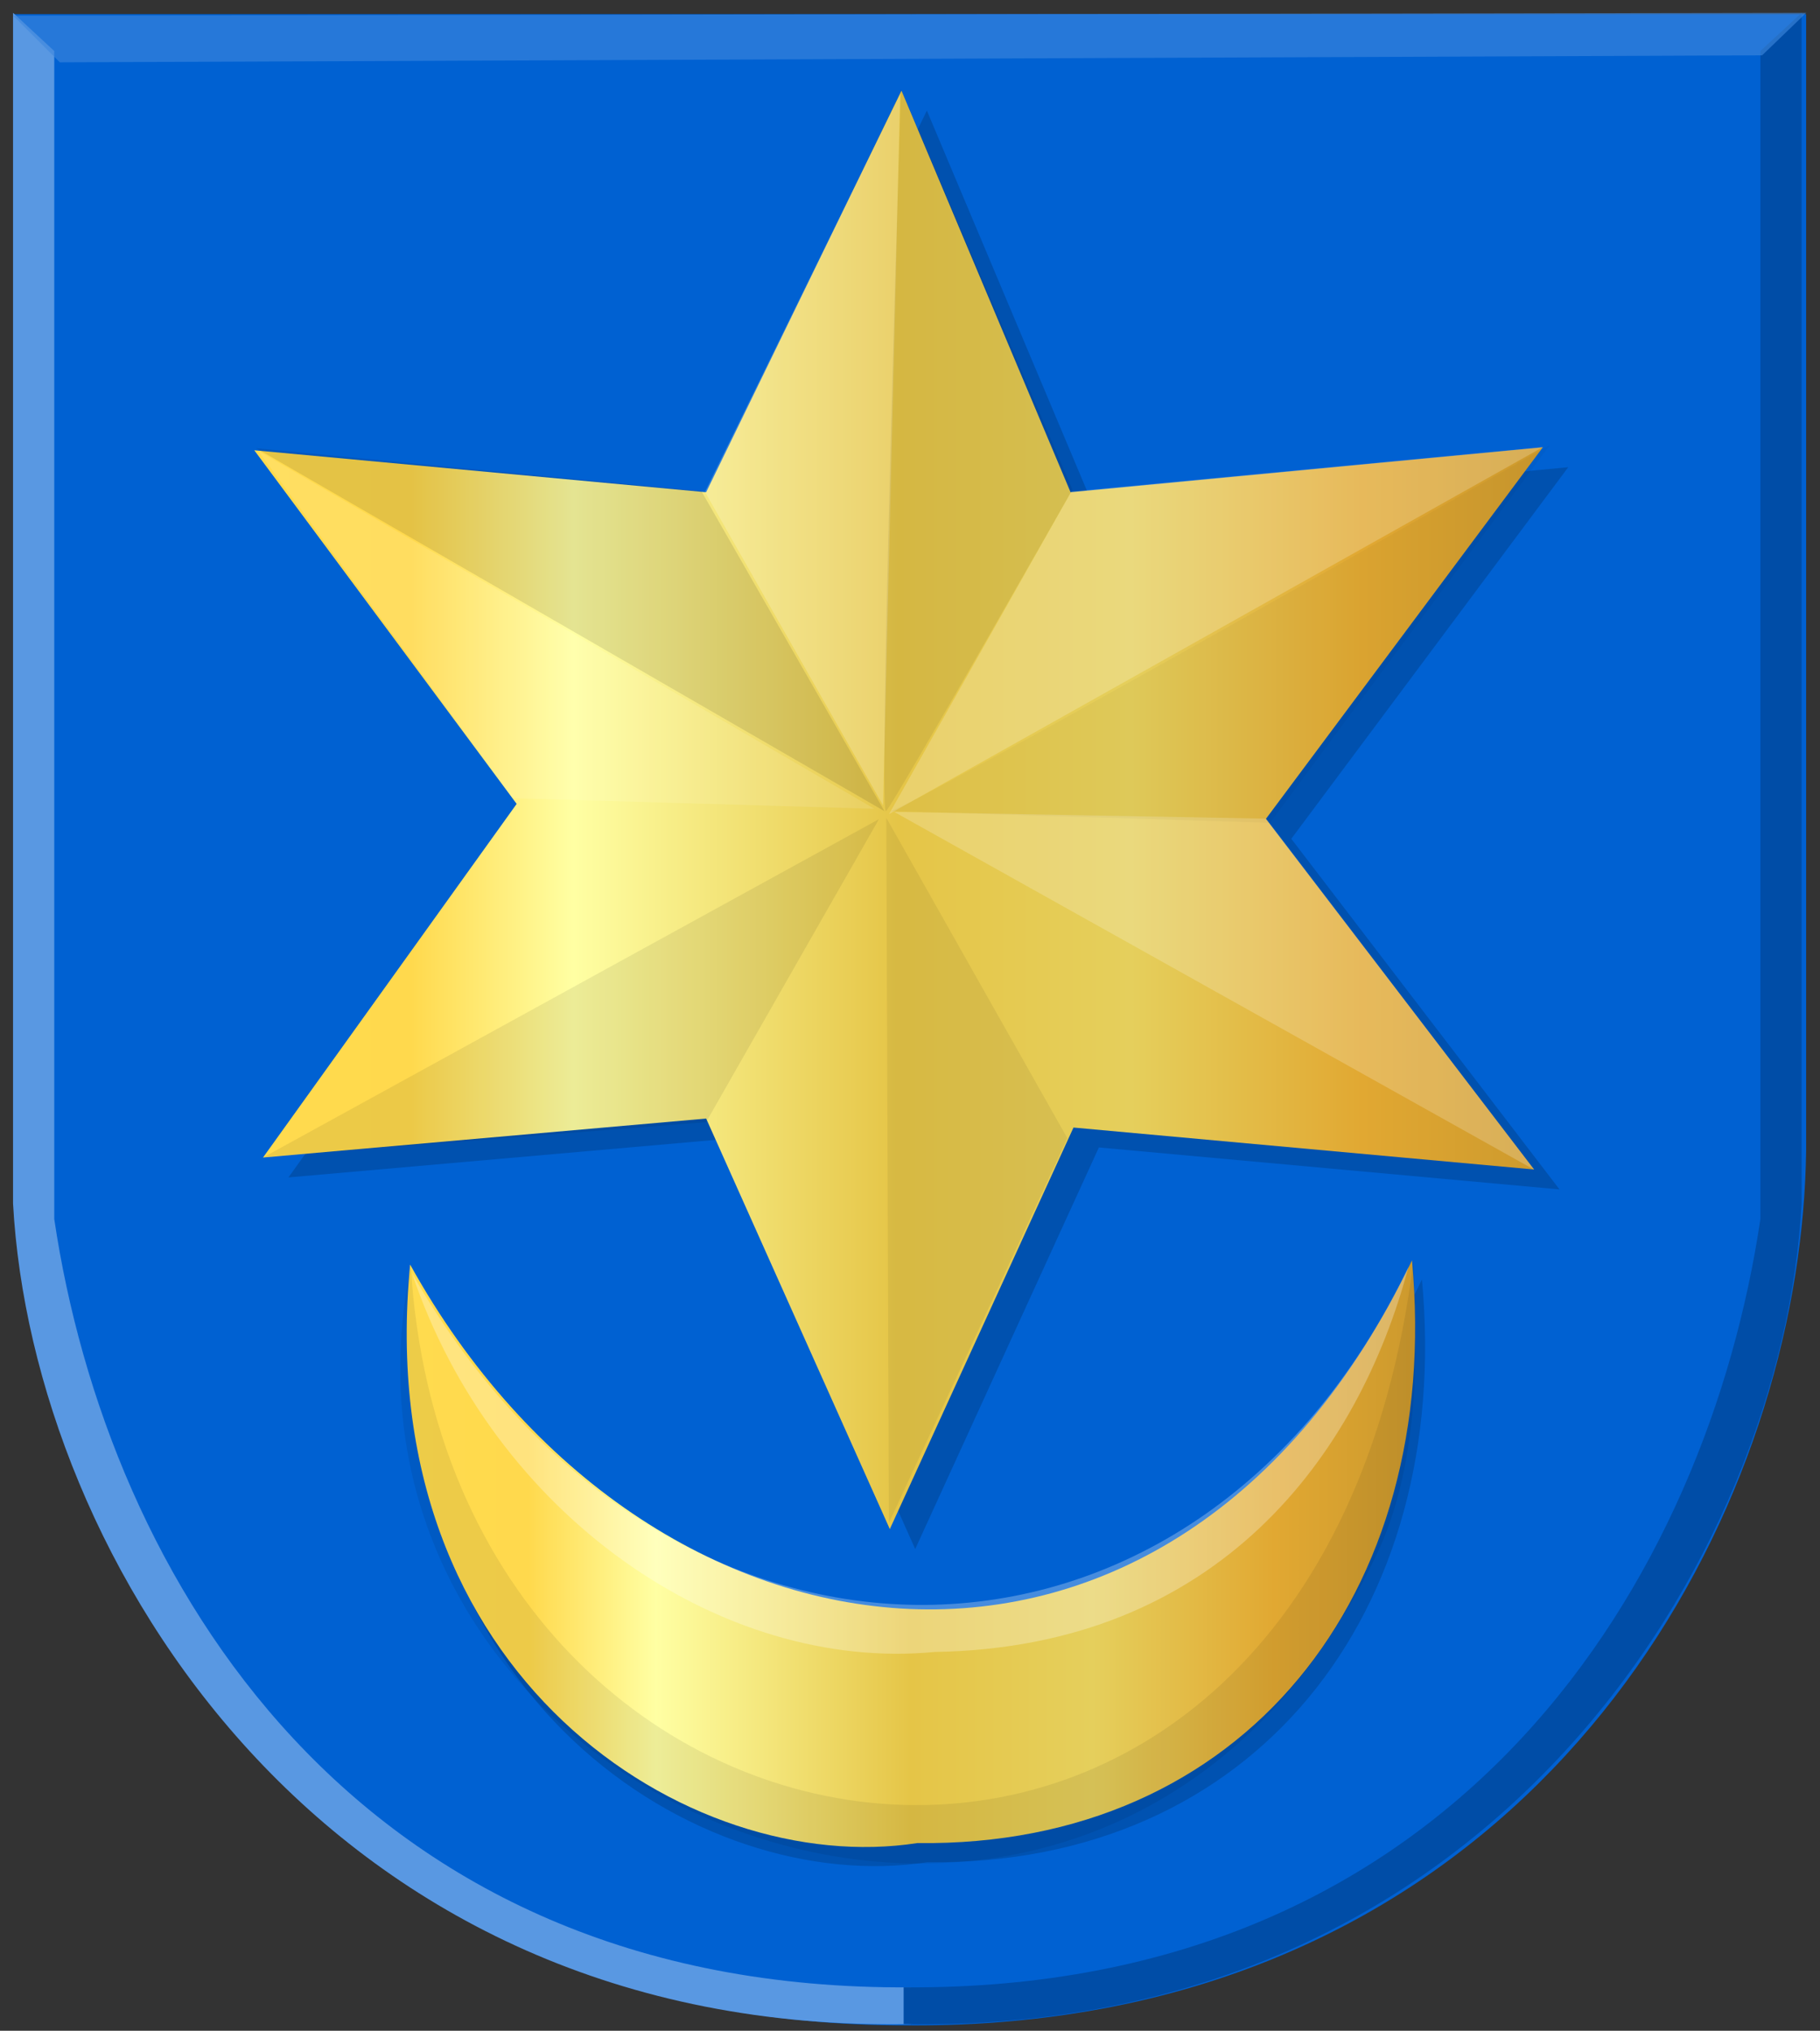 <?xml version="1.0" encoding="UTF-8" standalone="no"?>
<!-- Created with Inkscape (http://www.inkscape.org/) -->

<svg
   xmlns:dc="http://purl.org/dc/elements/1.1/"
   xmlns:cc="http://creativecommons.org/ns#"
   xmlns:rdf="http://www.w3.org/1999/02/22-rdf-syntax-ns#"
   xmlns:svg="http://www.w3.org/2000/svg"
   xmlns="http://www.w3.org/2000/svg"
   xmlns:xlink="http://www.w3.org/1999/xlink"
   xmlns:sodipodi="http://sodipodi.sourceforge.net/DTD/sodipodi-0.dtd"
   xmlns:inkscape="http://www.inkscape.org/namespaces/inkscape"
   width="164.812"
   height="183.844"
   id="svg10878"
   version="1.1"
   inkscape:version="0.48.4 r9939"
   sodipodi:docname="Nieuw document 20">
  <rect width="100%" height="100%" fill="#333333" stroke="none"/>
  <defs
     id="defs10880">
    <linearGradient
       inkscape:collect="always"
       xlink:href="#linearGradient4053-4-2-4-9-4-5-5-8-5-5-0-5-4"
       id="linearGradient10820"
       x1="1138.733"
       y1="679.417"
       x2="1231.053"
       y2="679.417"
       gradientUnits="userSpaceOnUse"
       gradientTransform="matrix(-1,0,0,1,1505.007,-147.233)" />
    <linearGradient
       id="linearGradient4053-4-2-4-9-4-5-5-8-5-5-0-5-4">
      <stop
         id="stop4055-9-4-4-1-1-1-3-8-5-8-3-4-5-9"
         offset="0"
         style="stop-color:#cc992d;stop-opacity:1;" />
      <stop
         id="stop4057-8-6-6-6-6-8-1-2-9-3-3-3-3"
         offset="0.143"
         style="stop-color:#e1a832;stop-opacity:1;" />
      <stop
         style="stop-color:#e5cf5c;stop-opacity:1;"
         offset="0.321"
         id="stop4059-2-6-9-7-6-2-5-7-3-2-1-3-1" />
      <stop
         id="stop4061-4-6-8-6-4-3-0-2-8-8-5-1-4"
         offset="0.5"
         style="stop-color:#e5c547;stop-opacity:1;" />
      <stop
         style="stop-color:#ffffa3;stop-opacity:1;"
         offset="0.75"
         id="stop4063-5-2-5-3-5-9-7-9-9-7-8-2-1" />
      <stop
         id="stop4065-2-9-6-7-2-4-3-7-8-6-9-5-4"
         offset="0.875"
         style="stop-color:#ffd94d;stop-opacity:1;" />
      <stop
         style="stop-color:#ffdb4e;stop-opacity:1;"
         offset="1"
         id="stop4067-9-0-6-1-9-85-4-6-4-9-5-7-3" />
    </linearGradient>
    <linearGradient
       inkscape:collect="always"
       xlink:href="#linearGradient4053-4-2-4-9-4-5-5-8-5-5-0-5-4"
       id="linearGradient10812"
       x1="1124.929"
       y1="612.083"
       x2="1242.617"
       y2="612.083"
       gradientUnits="userSpaceOnUse"
       gradientTransform="matrix(-1,0,0,1,1502.767,-147.233)" />
    <linearGradient
       id="linearGradient10842">
      <stop
         id="stop10844"
         offset="0"
         style="stop-color:#cc992d;stop-opacity:1;" />
      <stop
         id="stop10846"
         offset="0.143"
         style="stop-color:#e1a832;stop-opacity:1;" />
      <stop
         style="stop-color:#e5cf5c;stop-opacity:1;"
         offset="0.321"
         id="stop10848" />
      <stop
         id="stop10850"
         offset="0.5"
         style="stop-color:#e5c547;stop-opacity:1;" />
      <stop
         style="stop-color:#ffffa3;stop-opacity:1;"
         offset="0.75"
         id="stop10852" />
      <stop
         id="stop10854"
         offset="0.875"
         style="stop-color:#ffd94d;stop-opacity:1;" />
      <stop
         style="stop-color:#ffdb4e;stop-opacity:1;"
         offset="1"
         id="stop10856" />
    </linearGradient>
  </defs>
  <sodipodi:namedview
     id="base"
     pagecolor="#ffffff"
     bordercolor="#666666"
     borderopacity="1.0"
     inkscape:pageopacity="0.0"
     inkscape:pageshadow="2"
     inkscape:zoom="1.979899"
     inkscape:cx="119.47499"
     inkscape:cy="44.18673"
     inkscape:document-units="px"
     inkscape:current-layer="layer1"
     showgrid="false"
     inkscape:window-width="1600"
     inkscape:window-height="837"
     inkscape:window-x="-8"
     inkscape:window-y="-8"
     inkscape:window-maximized="1"
     fit-margin-top="0"
     fit-margin-left="0"
     fit-margin-right="0"
     fit-margin-bottom="0" />
  <g
     inkscape:label="Laag 1"
     inkscape:groupmode="layer"
     id="layer1"
     transform="translate(-237.625,-391.531)">
    <path
       style="fill:#0061d2;fill-opacity:1;stroke:#000000;stroke-width:1px;stroke-linecap:butt;stroke-linejoin:miter;stroke-opacity:0"
       d="m 320.128,392.81 -81.317,0 0,102.884 c 0.441,34.04 25.244,79.374 81.317,79.196 l 0,-182.08 z"
       id="path2836"
       sodipodi:nodetypes="ccccc"
       inkscape:connector-curvature="0" />
    <path
       style="fill:#0061d2;fill-opacity:1;stroke:#000000;stroke-width:1px;stroke-linecap:butt;stroke-linejoin:miter;stroke-opacity:0"
       d="m 320.128,392.81 81.054,0 0,102.884 c -0.047,3.627 -0.369,7.381 -0.976,11.196 -5.086,31.988 -30.142,68.159 -80.078,68 -13.067,-59.757 -13.246,-120.437 0,-182.08 z"
       id="path2836-1"
       sodipodi:nodetypes="cccscc"
       inkscape:connector-curvature="0" />
    <path
       style="fill:#5998e2;fill-opacity:1;stroke:#000000;stroke-width:1px;stroke-linecap:butt;stroke-linejoin:miter;stroke-opacity:0"
       d="m 238.805,392.691 3.733,3.459 0,105.736 c 4.79,32.295 27.101,69.956 77.585,69.556 l 0,3.33 c -53.074,1.002 -79.561,-42.17 -81.317,-74.288 l 0,-107.792 z"
       id="path4509-7"
       sodipodi:nodetypes="ccccccc"
       inkscape:connector-curvature="0" />
    <path
       style="fill:#004da7;fill-opacity:1;stroke:#000000;stroke-width:1px;stroke-linecap:butt;stroke-linejoin:miter;stroke-opacity:0"
       d="m 400.772,392.691 -3.733,3.459 0,105.736 c -4.79,32.295 -27.101,69.956 -77.585,69.556 l 0,3.33 c 53.074,1.002 79.561,-42.17 81.317,-74.288 l 0,-107.792 z"
       id="path4509-9"
       sodipodi:nodetypes="ccccccc"
       inkscape:connector-curvature="0" />
    <path
       style="opacity:0.615;fill:#3e87dd;fill-opacity:1;stroke:#a9a9a9;stroke-width:1px;stroke-linecap:butt;stroke-linejoin:miter;stroke-opacity:0"
       d="m 238.818,392.95 4.223,4.223 154.157,-0.634 3.996,-3.849 -162.376,0.259 z"
       id="path11396"
       inkscape:connector-curvature="0" />
    <path
       style="fill:#000000;fill-opacity:0.167;stroke:#000000;stroke-width:1px;stroke-linecap:butt;stroke-linejoin:miter;stroke-opacity:0"
       d="m 321.559,401.542 -17.688,36.353 -40.92,-3.798 23.76,32.013 -22.968,32.013 40.128,-3.527 16.632,37.167 16.632,-36.353 41.712,3.798 -24.288,-31.741 25.08,-33.641 -42.768,4.069 -15.312,-36.353 z"
       id="path18686-6"
       inkscape:connector-curvature="0" />
    <path
       style="fill:url(#linearGradient10812);fill-opacity:1;stroke:#000000;stroke-width:1px;stroke-linecap:butt;stroke-linejoin:miter;stroke-opacity:0"
       d="m 319.259,399.739 -17.688,36.353 -40.92,-3.798 23.76,32.013 -22.968,32.013 40.128,-3.527 16.632,37.167 16.632,-36.353 41.712,3.798 -24.288,-31.741 25.08,-33.641 -42.768,4.069 -15.312,-36.353 z"
       id="path18686"
       inkscape:connector-curvature="0" />
    <path
       style="fill:#ffffff;fill-opacity:0.108;stroke:#000000;stroke-width:0.99px;stroke-linecap:butt;stroke-linejoin:miter;stroke-opacity:0"
       d="m 260.989,432.327 23.06,31.463 32.759,0.959 -55.819,-32.423 z"
       id="path18688"
       inkscape:connector-curvature="0" />
    <path
       style="fill:#ffffff;fill-opacity:0.2;stroke:#000000;stroke-width:1.021px;stroke-linecap:butt;stroke-linejoin:miter;stroke-opacity:0"
       d="m 377.346,432.004 -42.701,4.032 -16.515,29.197 59.215,-33.229 z"
       id="path18688-4"
       sodipodi:nodetypes="cccc"
       inkscape:connector-curvature="0" />
    <path
       style="fill:#ffffff;fill-opacity:0.2;stroke:#000000;stroke-width:0.981px;stroke-linecap:butt;stroke-linejoin:miter;stroke-opacity:0"
       d="m 319.14,400.049 -17.678,36.002 16.131,28.396 1.547,-64.399 z"
       id="path18688-4-6"
       sodipodi:nodetypes="cccc"
       inkscape:connector-curvature="0" />
    <path
       style="fill:#ffffff;fill-opacity:0.2;stroke:#000000;stroke-width:1px;stroke-linecap:butt;stroke-linejoin:miter;stroke-opacity:0"
       d="m 376.555,497.422 -24.274,-31.779 -33.695,-0.618 57.969,32.397 z"
       id="path18688-4-9"
       sodipodi:nodetypes="cccc"
       inkscape:connector-curvature="0" />
    <path
       style="fill:#000000;fill-opacity:0.066;stroke:#000000;stroke-width:1.005px;stroke-linecap:butt;stroke-linejoin:miter;stroke-opacity:0"
       d="m 318.118,529.397 16.164,-34.819 -16.393,-29.002 0.229,63.821 z"
       id="path18688-4-5"
       inkscape:connector-curvature="0" />
    <path
       style="fill:#000000;fill-opacity:0.075;stroke:#000000;stroke-width:0.958px;stroke-linecap:butt;stroke-linejoin:miter;stroke-opacity:0"
       d="m 261.511,496.284 40.054,-3.165 15.654,-27.431 -55.708,30.596 z"
       id="path18688-4-3"
       sodipodi:nodetypes="cccc"
       inkscape:connector-curvature="0" />
    <path
       style="fill:#000000;fill-opacity:0.158;stroke:#000000;stroke-width:1px;stroke-linecap:butt;stroke-linejoin:miter;stroke-opacity:0"
       d="m 275.667,507.742 c -3.632,37.244 25.285,55.561 45.922,52.371 29.512,0.38 47.602,-22.462 44.802,-52.754 -21.671,45.179 -69.402,38.851 -90.725,0.384 z"
       id="path18823"
       sodipodi:nodetypes="cccc"
       inkscape:connector-curvature="0" />
    <path
       style="fill:url(#linearGradient10820);fill-opacity:1;stroke:#000000;stroke-width:1px;stroke-linecap:butt;stroke-linejoin:miter;stroke-opacity:0"
       d="m 274.766,506.012 c -3.632,37.244 25.285,55.561 45.922,52.371 29.512,0.38 47.602,-22.462 44.802,-52.754 -21.671,45.179 -69.402,38.851 -90.725,0.384 z"
       id="path18823-4"
       sodipodi:nodetypes="cccc"
       inkscape:connector-curvature="0" />
    <path
       style="fill:#ffffff;fill-opacity:0.274;stroke:#000000;stroke-width:0.775px;stroke-linecap:butt;stroke-linejoin:miter;stroke-opacity:0"
       d="m 274.932,506.789 c 7.369,21.906 28.007,36.153 47.334,34.293 25.812,-0.423 38.415,-17.954 42.903,-34.86 -19.451,40.489 -67.147,40.921 -90.237,0.567 z"
       id="path18823-2"
       sodipodi:nodetypes="cccc"
       inkscape:connector-curvature="0" />
    <path
       style="fill:#000000;fill-opacity:0.071;stroke:#000000;stroke-width:1px;stroke-linecap:butt;stroke-linejoin:miter;stroke-opacity:0"
       d="m 274.823,506.14 c 3.614,59.967 82.085,70.18 90.805,-0.528 0.636,10.718 -0.064,19.722 -3.281,26.518 -24.965,52.744 -97.6,23.876 -87.524,-25.99 z"
       id="path10184"
       sodipodi:nodetypes="ccsc"
       inkscape:connector-curvature="0" />
    <path
       style="fill:#000000;fill-opacity:0.071;stroke:#000000;stroke-width:1px;stroke-linecap:butt;stroke-linejoin:miter;stroke-opacity:0"
       d="m 319.209,399.56 c 0,0 -2.091,66.15 -1.344,65.403 0.747,-0.747 16.873,-29.118 16.873,-29.118 l -15.53,-36.285 z"
       id="path10186"
       inkscape:connector-curvature="0" />
    <path
       style="fill:#000000;fill-opacity:0.108;stroke:#000000;stroke-width:1px;stroke-linecap:butt;stroke-linejoin:miter;stroke-opacity:0"
       d="m 260.824,432.112 56.892,32.851 -16.575,-28.969 -40.317,-3.882 z"
       id="path10188"
       inkscape:connector-curvature="0" />
    <path
       style="fill:#000000;fill-opacity:0.032;stroke:#000000;stroke-width:1px;stroke-linecap:butt;stroke-linejoin:miter;stroke-opacity:0"
       d="m 318.22,464.961 c 1.478,0 59.762,-33.154 59.762,-33.154 l -25.341,34.21 -34.421,-1.056 z"
       id="path10190"
       inkscape:connector-curvature="0" />
  </g>
</svg>
